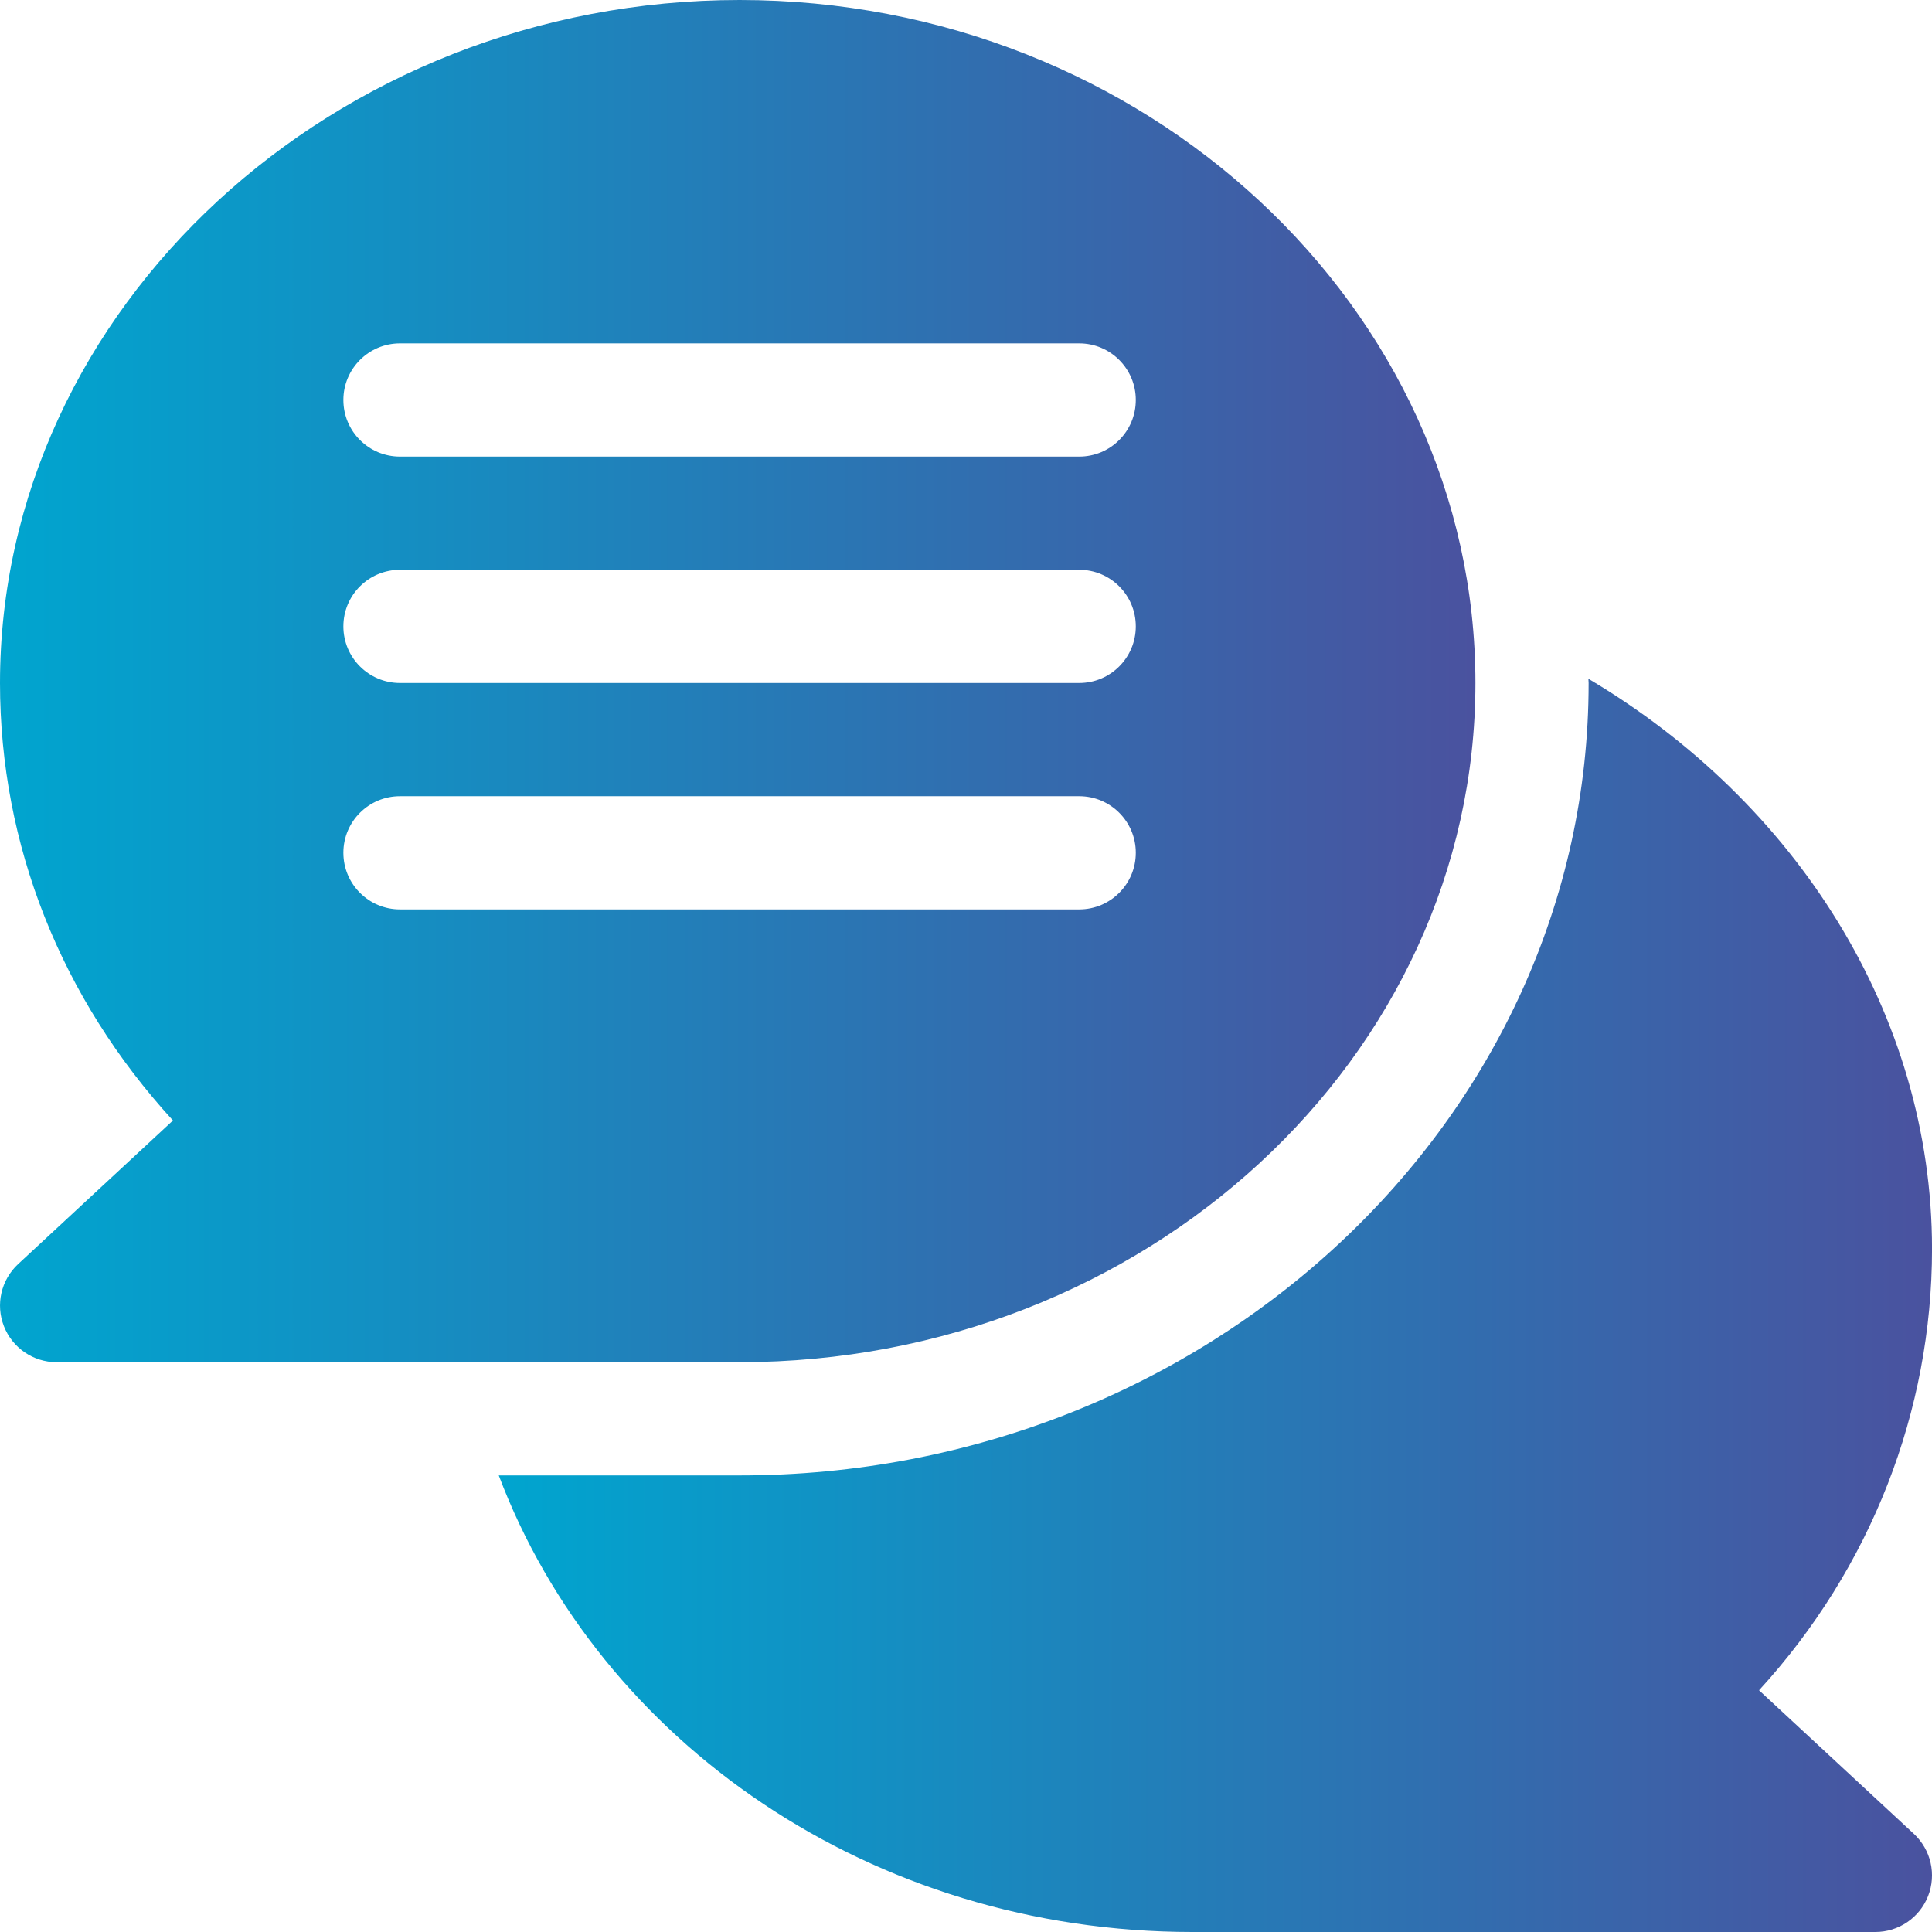 <svg width="52" height="52" viewBox="0 0 52 52" fill="none" xmlns="http://www.w3.org/2000/svg">
<path d="M42.752 18.269C42.752 18.307 42.758 18.345 42.758 18.383C42.758 30.143 32.508 39.711 19.907 39.711H13.424C16.137 46.891 23.464 52 32.094 52H50.477C51.103 52 51.666 51.616 51.895 51.033C52.124 50.45 51.972 49.786 51.513 49.359L47.345 45.494C50.36 42.202 52.001 37.975 52.001 33.617C52.001 27.304 48.336 21.58 42.752 18.269Z" fill="url(#paint0_linear)"/>
<path d="M0.488 34.023C0.028 34.45 -0.123 35.114 0.106 35.697C0.335 36.28 0.897 36.664 1.523 36.664H19.906C30.826 36.664 39.711 28.464 39.711 18.383C39.711 8.302 30.826 0 19.906 0C8.986 0 0 8.302 0 18.383C0 22.74 1.641 26.866 4.655 30.158L0.488 34.023ZM10.766 9.242H29.047C29.889 9.242 30.57 9.924 30.57 10.766C30.57 11.608 29.889 12.289 29.047 12.289H10.766C9.924 12.289 9.242 11.608 9.242 10.766C9.242 9.924 9.924 9.242 10.766 9.242ZM10.766 15.336H29.047C29.889 15.336 30.57 16.017 30.57 16.859C30.57 17.701 29.889 18.383 29.047 18.383H10.766C9.924 18.383 9.242 17.701 9.242 16.859C9.242 16.017 9.924 15.336 10.766 15.336ZM10.766 21.43H29.047C29.889 21.43 30.57 22.111 30.57 22.953C30.57 23.795 29.889 24.477 29.047 24.477H10.766C9.924 24.477 9.242 23.795 9.242 22.953C9.242 22.111 9.924 21.43 10.766 21.43Z" fill="url(#paint1_linear)"/>
<defs>
<linearGradient id="paint0_linear" x1="13.424" y1="35.135" x2="52.001" y2="35.135" gradientUnits="userSpaceOnUse">
<stop stop-color="#00A5CF"/>
<stop offset="1" stop-color="#4A529F"/>
</linearGradient>
<linearGradient id="paint1_linear" x1="0" y1="18.332" x2="39.711" y2="18.332" gradientUnits="userSpaceOnUse">
<stop stop-color="#00A5CF"/>
<stop offset="1" stop-color="#4A529F"/>
</linearGradient>
</defs>
</svg>

